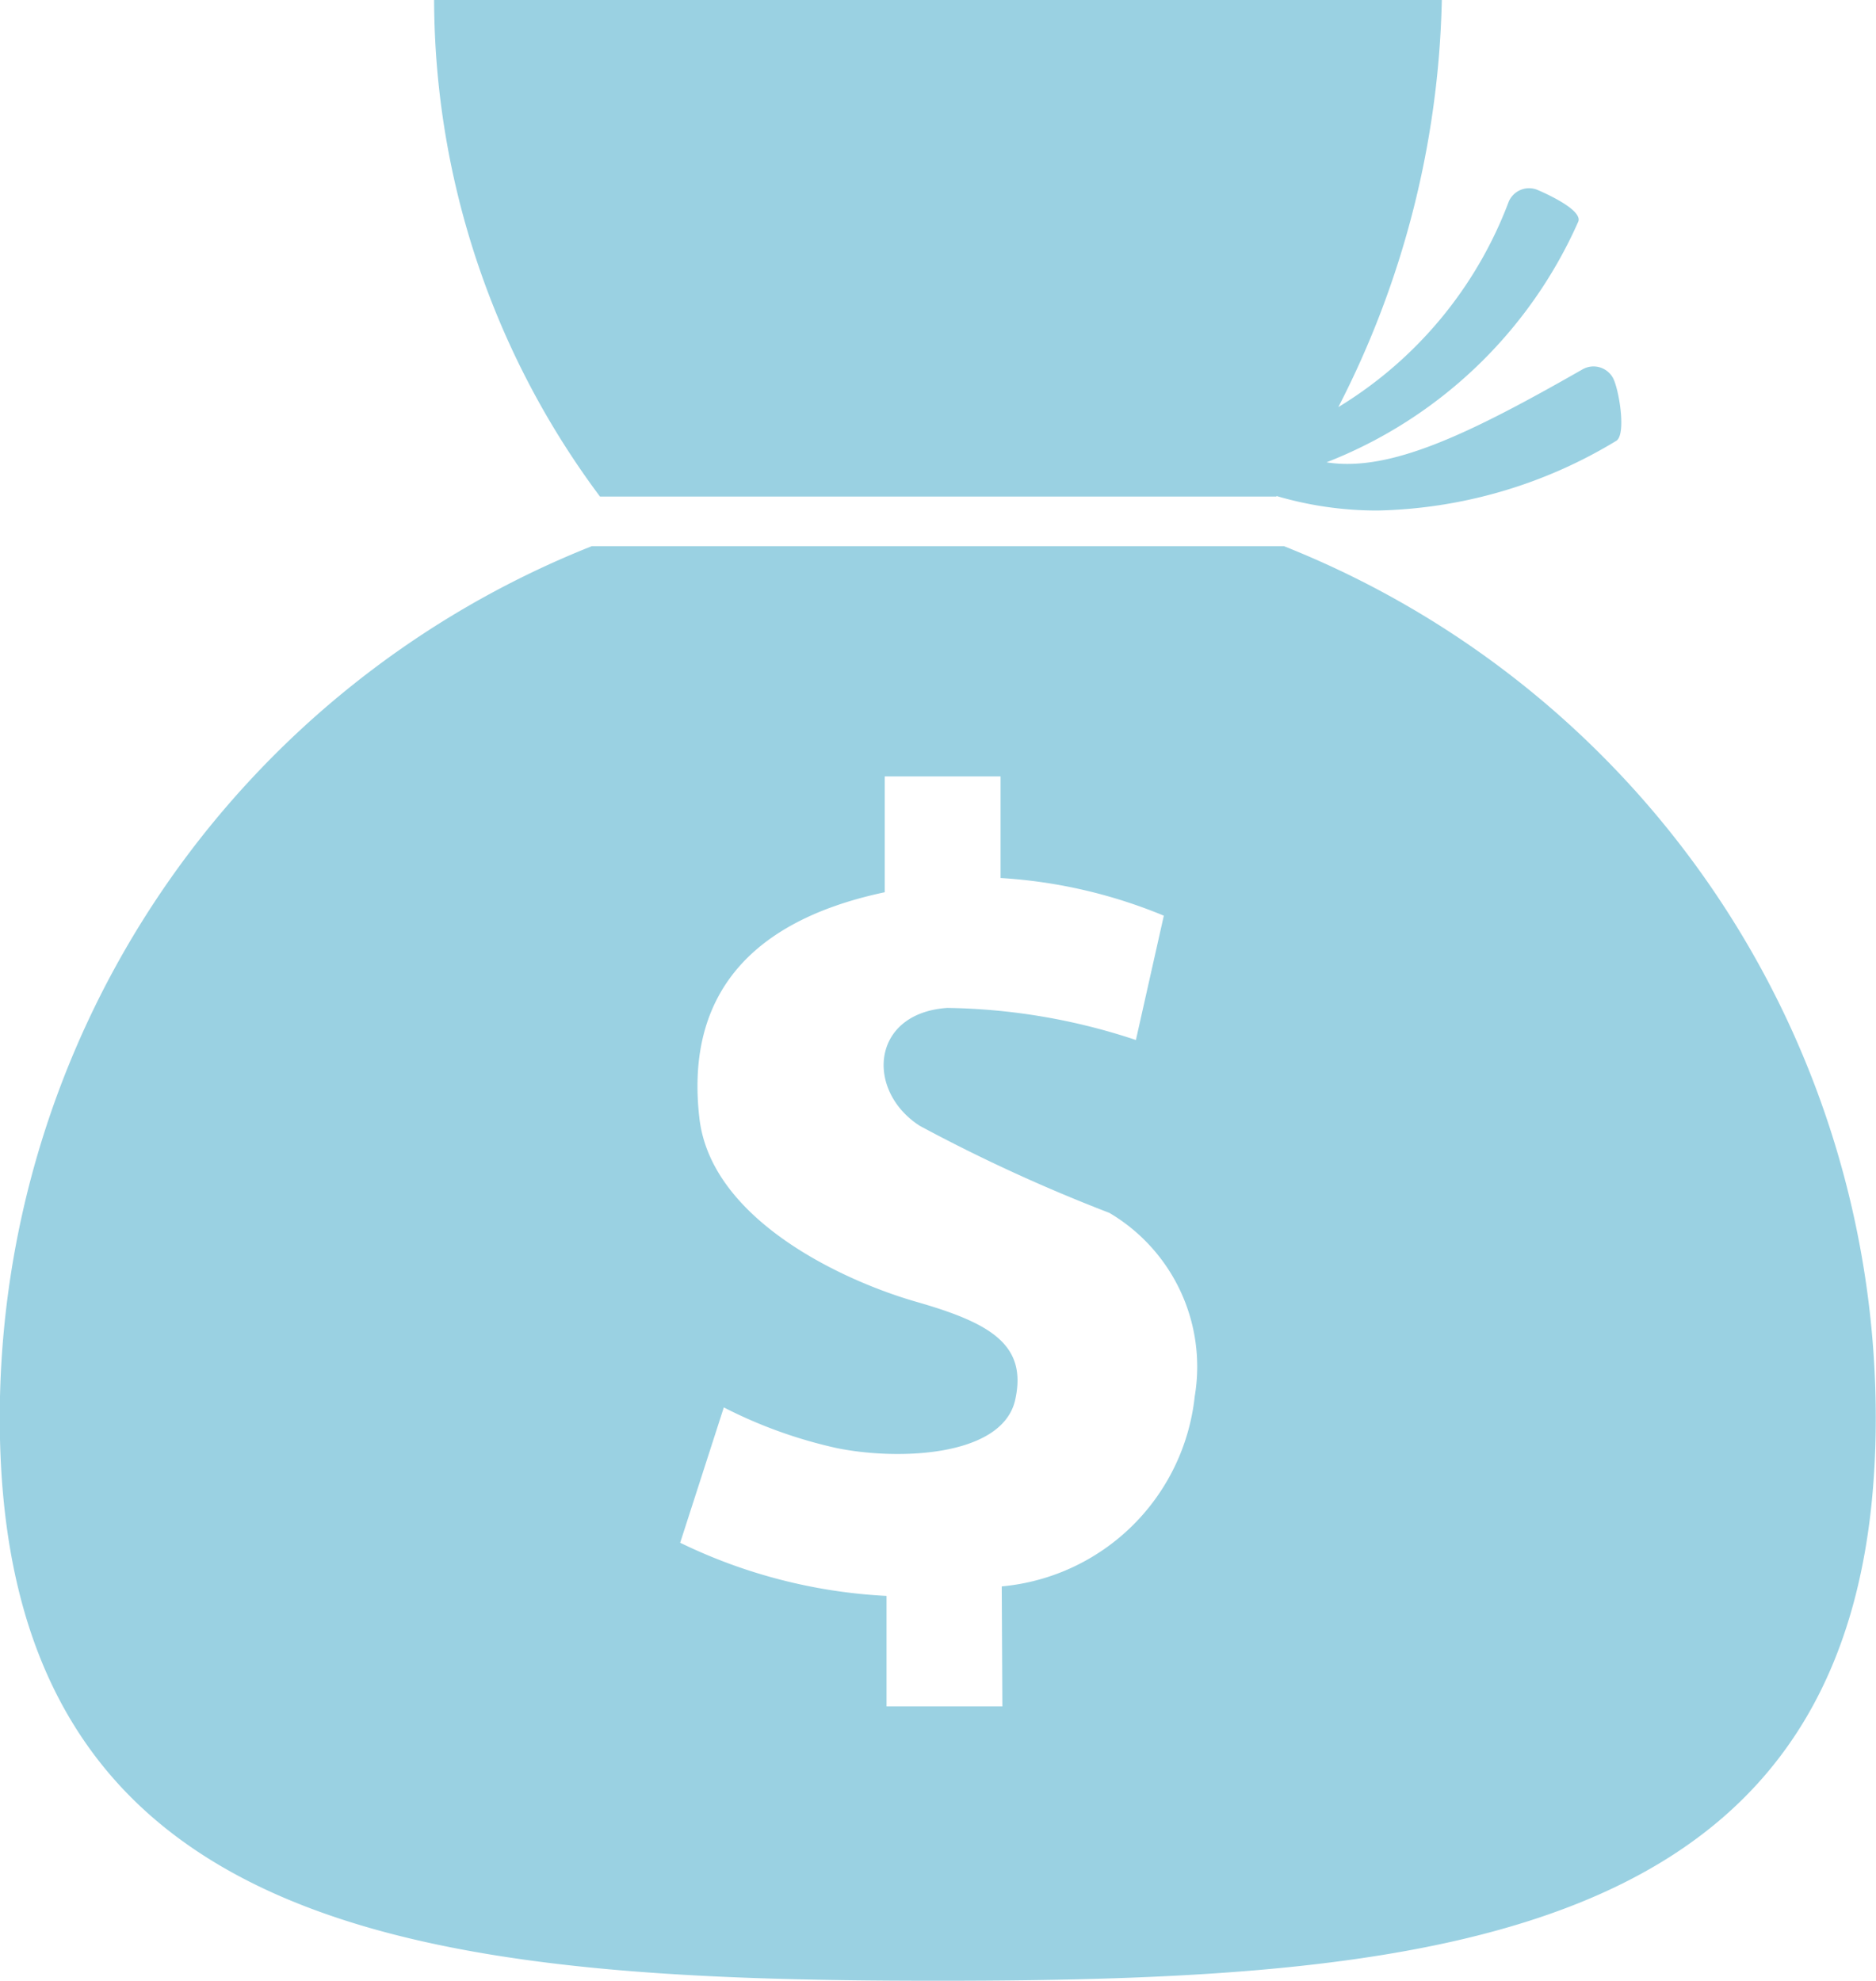 <svg xmlns="http://www.w3.org/2000/svg" width="23.855" height="25.188" viewBox="0 0 23.855 25.188">
  <g id="Group_18" data-name="Group 18" transform="translate(-954.416 -50.975)">
    <path id="Path_14372" data-name="Path 14372" d="M974.539,55.672c-1.427.815-2.445,1.311-3.255,1.182a5.809,5.809,0,0,0,3.2-3.058c.061-.143-.373-.344-.515-.405a.281.281,0,0,0-.368.148,5.2,5.2,0,0,1-2.167,2.613,11.847,11.847,0,0,0,1.316-5.177H959.936a10.6,10.6,0,0,0,2.109,6.314h8.6l.005-.006a4.52,4.52,0,0,0,1.286.184,6.087,6.087,0,0,0,3.03-.885c.135-.076.035-.671-.042-.805A.282.282,0,0,0,974.539,55.672Z" fill="#9ad1e2"/>
    <path id="Path_14373" data-name="Path 14373" d="M970.742,57.92h-8.8a11.93,11.93,0,0,0-7.529,11.086c0,6.587,5.341,7.157,11.928,7.157s11.927-.57,11.927-7.157A11.929,11.929,0,0,0,970.742,57.92Zm-1.134,10.812a2.716,2.716,0,0,1-2.454,2.416l.008,1.526h-1.473V71.269a6.779,6.779,0,0,1-2.624-.676l.555-1.721a5.949,5.949,0,0,0,1.435.517c.77.158,2.1.116,2.269-.608.158-.7-.3-.978-1.25-1.25s-2.613-1.049-2.764-2.333c-.164-1.4.468-2.477,2.356-2.877V60.848h1.473V62.14a6.424,6.424,0,0,1,2.076.479L968.86,64.2a7.9,7.9,0,0,0-2.4-.408c-.974.068-1.039,1.057-.347,1.5a21,21,0,0,0,2.409,1.106A2.271,2.271,0,0,1,969.608,68.732Z" fill="#9ad1e2"/>
  </g>
</svg>
